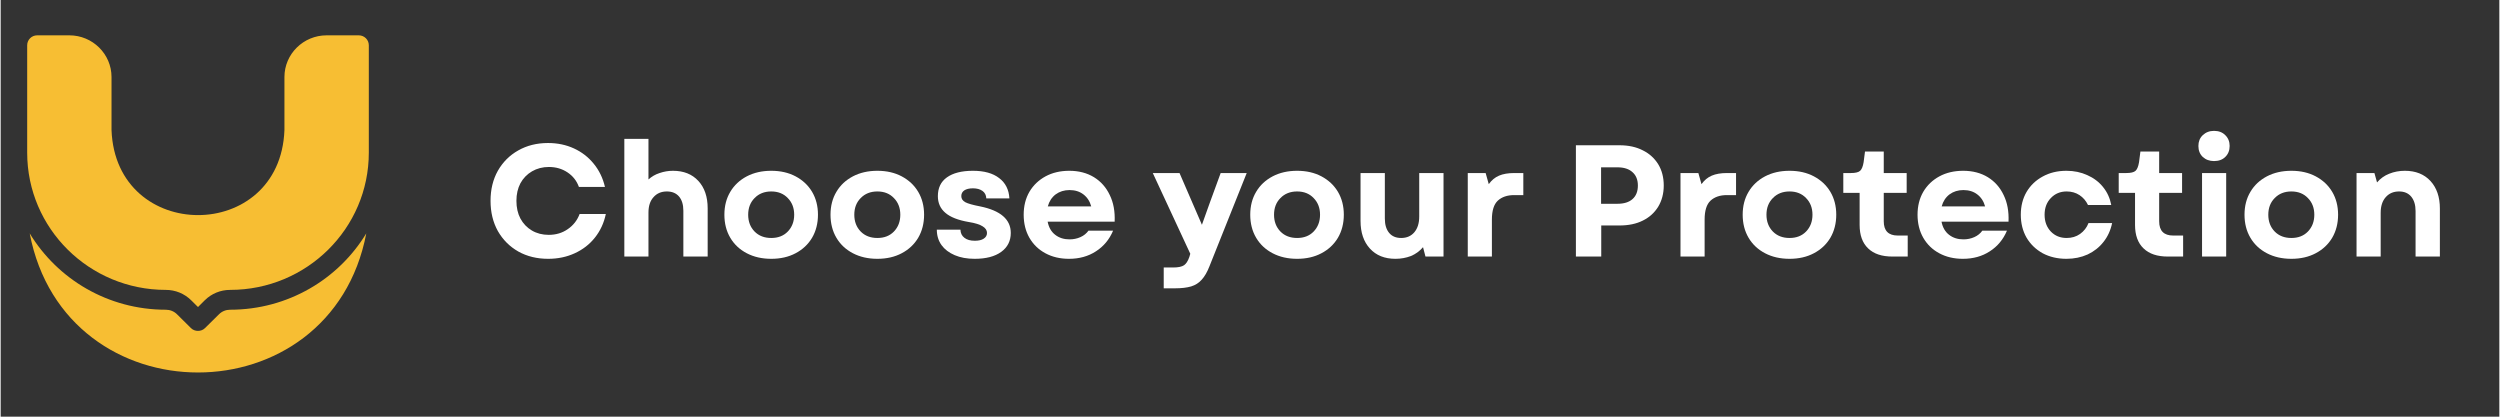 <svg version="1.0" preserveAspectRatio="xMidYMid meet" height="50" viewBox="0 0 224.88 37.5" zoomAndPan="magnify" width="300" xmlns:xlink="http://www.w3.org/1999/xlink" xmlns="http://www.w3.org/2000/svg"><rect x="0" y="0" width="224.88" height="37.5" fill="#333333" stroke="none"/><defs><g></g><clipPath id="7b06ab3032"><path clip-rule="nonzero" d="M 2 21 L 33 21 L 33 33.523 L 2 33.523 Z M 2 21"></path></clipPath><clipPath id="777c97555d"><path clip-rule="nonzero" d="M 2 3.18 L 34 3.18 L 34 28 L 2 28 Z M 2 3.18"></path></clipPath><clipPath id="599b8b8f2d"><rect height="21" y="0" width="178" x="0"></rect></clipPath></defs><g clip-path="url(#7b06ab3032)"><path fill-rule="nonzero" fill-opacity="1" d="M 20.652 27.875 C 20.27 27.875 19.914 28.02 19.645 28.289 L 18.395 29.523 C 18.059 29.867 17.457 29.867 17.121 29.523 L 15.875 28.289 C 15.605 28.02 15.246 27.875 14.863 27.875 C 9.66 27.875 5.109 25.121 2.613 21.004 C 5.809 37.707 29.719 37.688 32.906 21.004 C 30.41 25.121 25.855 27.875 20.652 27.875 Z M 20.652 27.875" fill="#f7be33"></path></g><g clip-path="url(#777c97555d)"><path fill-rule="nonzero" fill-opacity="1" d="M 32.23 3.18 L 29.336 3.18 C 27.242 3.18 25.539 4.863 25.539 6.934 L 25.539 11.707 C 25.16 21.922 10.359 21.898 9.977 11.707 L 9.977 6.934 C 9.977 4.863 8.273 3.18 6.18 3.18 L 3.285 3.18 C 2.789 3.18 2.387 3.578 2.387 4.07 L 2.387 13.742 C 2.387 20.562 7.973 26.09 14.863 26.09 C 15.727 26.09 16.539 26.426 17.148 27.027 L 17.758 27.633 L 18.367 27.027 C 18.98 26.422 19.789 26.09 20.652 26.09 C 27.543 26.09 33.133 20.562 33.133 13.742 L 33.133 4.07 C 33.133 3.578 32.727 3.18 32.23 3.18 Z M 32.23 3.18" fill="#f7be33"></path></g><g transform="matrix(1, 0, 0, 1, 43, 8)"><g clip-path="url(#599b8b8f2d)"><g fill-opacity="1" fill="#ffffff"><g transform="translate(0.48, 15.09)"><g><path d="M 5.797 0.203 C 4.785 0.203 3.891 -0.016 3.109 -0.453 C 2.328 -0.898 1.711 -1.516 1.266 -2.297 C 0.828 -3.086 0.609 -3.992 0.609 -5.016 C 0.609 -6.035 0.828 -6.938 1.266 -7.719 C 1.711 -8.5 2.32 -9.109 3.094 -9.547 C 3.875 -9.992 4.77 -10.219 5.781 -10.219 C 6.633 -10.219 7.41 -10.055 8.109 -9.734 C 8.816 -9.41 9.41 -8.953 9.891 -8.359 C 10.379 -7.766 10.719 -7.066 10.906 -6.266 L 8.562 -6.266 C 8.363 -6.816 8.02 -7.254 7.531 -7.578 C 7.051 -7.898 6.492 -8.062 5.859 -8.062 C 5.297 -8.062 4.789 -7.93 4.344 -7.672 C 3.895 -7.41 3.547 -7.051 3.297 -6.594 C 3.055 -6.133 2.938 -5.609 2.938 -5.016 C 2.938 -4.41 3.055 -3.879 3.297 -3.422 C 3.547 -2.961 3.891 -2.602 4.328 -2.344 C 4.773 -2.082 5.281 -1.953 5.844 -1.953 C 6.5 -1.953 7.07 -2.125 7.562 -2.469 C 8.062 -2.812 8.414 -3.266 8.625 -3.828 L 10.984 -3.828 C 10.816 -3.023 10.488 -2.316 10 -1.703 C 9.52 -1.098 8.914 -0.629 8.188 -0.297 C 7.469 0.035 6.672 0.203 5.797 0.203 Z M 5.797 0.203"></path></g></g></g><g fill-opacity="1" fill="#ffffff"><g transform="translate(12.036, 15.09)"><g><path d="M 1.094 0 L 1.094 -10.594 L 3.266 -10.594 L 3.266 -6.938 C 3.547 -7.195 3.879 -7.391 4.266 -7.516 C 4.648 -7.648 5.051 -7.719 5.469 -7.719 C 6.438 -7.719 7.195 -7.414 7.75 -6.812 C 8.312 -6.207 8.594 -5.383 8.594 -4.344 L 8.594 0 L 6.406 0 L 6.406 -4.125 C 6.406 -4.676 6.273 -5.102 6.016 -5.406 C 5.754 -5.707 5.391 -5.859 4.922 -5.859 C 4.422 -5.859 4.02 -5.688 3.719 -5.344 C 3.414 -5.008 3.266 -4.547 3.266 -3.953 L 3.266 0 Z M 1.094 0"></path></g></g></g><g fill-opacity="1" fill="#ffffff"><g transform="translate(21.573, 15.09)"><g><path d="M 4.781 0.203 C 3.945 0.203 3.211 0.035 2.578 -0.297 C 1.941 -0.629 1.445 -1.094 1.094 -1.688 C 0.738 -2.289 0.562 -2.984 0.562 -3.766 C 0.562 -4.547 0.738 -5.234 1.094 -5.828 C 1.445 -6.422 1.941 -6.883 2.578 -7.219 C 3.211 -7.551 3.945 -7.719 4.781 -7.719 C 5.613 -7.719 6.344 -7.551 6.969 -7.219 C 7.602 -6.883 8.098 -6.422 8.453 -5.828 C 8.805 -5.234 8.984 -4.547 8.984 -3.766 C 8.984 -2.984 8.805 -2.289 8.453 -1.688 C 8.098 -1.094 7.602 -0.629 6.969 -0.297 C 6.344 0.035 5.613 0.203 4.781 0.203 Z M 2.703 -3.766 C 2.703 -3.148 2.895 -2.645 3.281 -2.25 C 3.664 -1.863 4.164 -1.672 4.781 -1.672 C 5.395 -1.672 5.891 -1.863 6.266 -2.25 C 6.648 -2.645 6.844 -3.148 6.844 -3.766 C 6.844 -4.379 6.648 -4.879 6.266 -5.266 C 5.891 -5.66 5.395 -5.859 4.781 -5.859 C 4.164 -5.859 3.664 -5.66 3.281 -5.266 C 2.895 -4.879 2.703 -4.379 2.703 -3.766 Z M 2.703 -3.766"></path></g></g></g><g fill-opacity="1" fill="#ffffff"><g transform="translate(31.124, 15.09)"><g><path d="M 4.781 0.203 C 3.945 0.203 3.211 0.035 2.578 -0.297 C 1.941 -0.629 1.445 -1.094 1.094 -1.688 C 0.738 -2.289 0.562 -2.984 0.562 -3.766 C 0.562 -4.547 0.738 -5.234 1.094 -5.828 C 1.445 -6.422 1.941 -6.883 2.578 -7.219 C 3.211 -7.551 3.945 -7.719 4.781 -7.719 C 5.613 -7.719 6.344 -7.551 6.969 -7.219 C 7.602 -6.883 8.098 -6.422 8.453 -5.828 C 8.805 -5.234 8.984 -4.547 8.984 -3.766 C 8.984 -2.984 8.805 -2.289 8.453 -1.688 C 8.098 -1.094 7.602 -0.629 6.969 -0.297 C 6.344 0.035 5.613 0.203 4.781 0.203 Z M 2.703 -3.766 C 2.703 -3.148 2.895 -2.645 3.281 -2.25 C 3.664 -1.863 4.164 -1.672 4.781 -1.672 C 5.395 -1.672 5.891 -1.863 6.266 -2.25 C 6.648 -2.645 6.844 -3.148 6.844 -3.766 C 6.844 -4.379 6.648 -4.879 6.266 -5.266 C 5.891 -5.66 5.395 -5.859 4.781 -5.859 C 4.164 -5.859 3.664 -5.66 3.281 -5.266 C 2.895 -4.879 2.703 -4.379 2.703 -3.766 Z M 2.703 -3.766"></path></g></g></g><g fill-opacity="1" fill="#ffffff"><g transform="translate(40.676, 15.09)"><g><path d="M 3.984 0.203 C 3.297 0.203 2.695 0.094 2.188 -0.125 C 1.676 -0.344 1.281 -0.645 1 -1.031 C 0.719 -1.426 0.578 -1.891 0.578 -2.422 L 2.703 -2.422 C 2.711 -2.109 2.832 -1.863 3.062 -1.688 C 3.289 -1.508 3.602 -1.422 4 -1.422 C 4.344 -1.422 4.609 -1.484 4.797 -1.609 C 4.992 -1.734 5.094 -1.906 5.094 -2.125 C 5.094 -2.363 4.961 -2.562 4.703 -2.719 C 4.453 -2.883 4.035 -3.016 3.453 -3.109 C 2.492 -3.273 1.789 -3.551 1.344 -3.938 C 0.895 -4.32 0.672 -4.82 0.672 -5.438 C 0.672 -6.176 0.941 -6.738 1.484 -7.125 C 2.035 -7.52 2.816 -7.719 3.828 -7.719 C 4.836 -7.719 5.625 -7.5 6.188 -7.062 C 6.758 -6.633 7.066 -6.023 7.109 -5.234 L 5.031 -5.234 C 5.02 -5.523 4.906 -5.75 4.688 -5.906 C 4.469 -6.062 4.18 -6.141 3.828 -6.141 C 3.492 -6.141 3.234 -6.078 3.047 -5.953 C 2.867 -5.828 2.781 -5.656 2.781 -5.438 C 2.781 -5.207 2.898 -5.023 3.141 -4.891 C 3.379 -4.766 3.82 -4.641 4.469 -4.516 C 6.312 -4.141 7.234 -3.344 7.234 -2.125 C 7.234 -1.406 6.945 -0.836 6.375 -0.422 C 5.801 -0.004 5.004 0.203 3.984 0.203 Z M 3.984 0.203"></path></g></g></g><g fill-opacity="1" fill="#ffffff"><g transform="translate(48.509, 15.09)"><g><path d="M 4.641 0.203 C 3.836 0.203 3.129 0.035 2.516 -0.297 C 1.898 -0.629 1.422 -1.094 1.078 -1.688 C 0.734 -2.289 0.562 -2.984 0.562 -3.766 C 0.562 -4.547 0.734 -5.234 1.078 -5.828 C 1.43 -6.422 1.914 -6.883 2.531 -7.219 C 3.145 -7.551 3.859 -7.719 4.672 -7.719 C 5.523 -7.719 6.266 -7.523 6.891 -7.141 C 7.516 -6.754 7.988 -6.219 8.312 -5.531 C 8.645 -4.852 8.789 -4.055 8.75 -3.141 L 2.719 -3.141 C 2.82 -2.617 3.051 -2.223 3.406 -1.953 C 3.758 -1.68 4.188 -1.547 4.688 -1.547 C 5.039 -1.547 5.367 -1.613 5.672 -1.75 C 5.973 -1.883 6.211 -2.078 6.391 -2.328 L 8.609 -2.328 C 8.273 -1.535 7.758 -0.914 7.062 -0.469 C 6.375 -0.02 5.566 0.203 4.641 0.203 Z M 2.734 -4.516 L 6.641 -4.516 C 6.516 -4.973 6.281 -5.332 5.938 -5.594 C 5.602 -5.852 5.188 -5.984 4.688 -5.984 C 4.207 -5.984 3.789 -5.852 3.438 -5.594 C 3.094 -5.332 2.859 -4.973 2.734 -4.516 Z M 2.734 -4.516"></path></g></g></g><g fill-opacity="1" fill="#ffffff"><g transform="translate(57.501, 15.09)"><g></g></g></g><g fill-opacity="1" fill="#ffffff"><g transform="translate(60.566, 15.09)"><g><path d="M 1.109 2.859 L 1.109 0.984 L 1.969 0.984 C 2.414 0.984 2.738 0.914 2.938 0.781 C 3.133 0.645 3.297 0.391 3.422 0.016 L 3.5 -0.25 L 0.125 -7.516 L 2.531 -7.516 L 4.547 -2.859 L 5.234 -4.781 L 6.234 -7.516 L 8.578 -7.516 L 5.219 0.891 C 5.02 1.398 4.789 1.797 4.531 2.078 C 4.281 2.367 3.961 2.57 3.578 2.688 C 3.191 2.801 2.707 2.859 2.125 2.859 Z M 1.109 2.859"></path></g></g></g><g fill-opacity="1" fill="#ffffff"><g transform="translate(68.9, 15.09)"><g><path d="M 4.781 0.203 C 3.945 0.203 3.211 0.035 2.578 -0.297 C 1.941 -0.629 1.445 -1.094 1.094 -1.688 C 0.738 -2.289 0.562 -2.984 0.562 -3.766 C 0.562 -4.547 0.738 -5.234 1.094 -5.828 C 1.445 -6.422 1.941 -6.883 2.578 -7.219 C 3.211 -7.551 3.945 -7.719 4.781 -7.719 C 5.613 -7.719 6.344 -7.551 6.969 -7.219 C 7.602 -6.883 8.098 -6.422 8.453 -5.828 C 8.805 -5.234 8.984 -4.547 8.984 -3.766 C 8.984 -2.984 8.805 -2.289 8.453 -1.688 C 8.098 -1.094 7.602 -0.629 6.969 -0.297 C 6.344 0.035 5.613 0.203 4.781 0.203 Z M 2.703 -3.766 C 2.703 -3.148 2.895 -2.645 3.281 -2.25 C 3.664 -1.863 4.164 -1.672 4.781 -1.672 C 5.395 -1.672 5.891 -1.863 6.266 -2.25 C 6.648 -2.645 6.844 -3.148 6.844 -3.766 C 6.844 -4.379 6.648 -4.879 6.266 -5.266 C 5.891 -5.66 5.395 -5.859 4.781 -5.859 C 4.164 -5.859 3.664 -5.66 3.281 -5.266 C 2.895 -4.879 2.703 -4.379 2.703 -3.766 Z M 2.703 -3.766"></path></g></g></g><g fill-opacity="1" fill="#ffffff"><g transform="translate(78.451, 15.09)"><g><path d="M 4.078 0.203 C 3.109 0.203 2.344 -0.102 1.781 -0.719 C 1.219 -1.332 0.938 -2.16 0.938 -3.203 L 0.938 -7.516 L 3.125 -7.516 L 3.125 -3.422 C 3.125 -2.867 3.254 -2.438 3.516 -2.125 C 3.773 -1.82 4.133 -1.672 4.594 -1.672 C 5.094 -1.672 5.488 -1.844 5.781 -2.188 C 6.07 -2.531 6.219 -3 6.219 -3.594 L 6.219 -7.516 L 8.406 -7.516 L 8.406 0 L 6.781 0 L 6.562 -0.844 C 6.258 -0.488 5.895 -0.223 5.469 -0.047 C 5.039 0.117 4.578 0.203 4.078 0.203 Z M 4.078 0.203"></path></g></g></g><g fill-opacity="1" fill="#ffffff"><g transform="translate(87.945, 15.09)"><g><path d="M 1.094 0 L 1.094 -7.516 L 2.703 -7.516 L 2.984 -6.516 C 3.234 -6.867 3.539 -7.125 3.906 -7.281 C 4.27 -7.438 4.727 -7.516 5.281 -7.516 L 6.094 -7.516 L 6.094 -5.531 L 5.266 -5.531 C 4.648 -5.531 4.16 -5.363 3.797 -5.031 C 3.441 -4.695 3.266 -4.129 3.266 -3.328 L 3.266 0 Z M 1.094 0"></path></g></g></g><g fill-opacity="1" fill="#ffffff"><g transform="translate(94.203, 15.09)"><g></g></g></g><g fill-opacity="1" fill="#ffffff"><g transform="translate(97.568, 15.09)"><g><path d="M 1.203 0 L 1.203 -10.016 L 5.125 -10.016 C 5.938 -10.016 6.633 -9.863 7.219 -9.562 C 7.812 -9.27 8.273 -8.852 8.609 -8.312 C 8.941 -7.77 9.109 -7.129 9.109 -6.391 C 9.109 -5.672 8.941 -5.035 8.609 -4.484 C 8.273 -3.941 7.812 -3.523 7.219 -3.234 C 6.633 -2.941 5.938 -2.797 5.125 -2.797 L 3.484 -2.797 L 3.484 0 Z M 3.469 -4.75 L 4.938 -4.75 C 5.531 -4.75 5.984 -4.891 6.297 -5.172 C 6.617 -5.453 6.781 -5.859 6.781 -6.391 C 6.781 -6.91 6.617 -7.312 6.297 -7.594 C 5.984 -7.883 5.531 -8.031 4.938 -8.031 L 3.469 -8.031 Z M 3.469 -4.75"></path></g></g></g><g fill-opacity="1" fill="#ffffff"><g transform="translate(107.09, 15.09)"><g><path d="M 1.094 0 L 1.094 -7.516 L 2.703 -7.516 L 2.984 -6.516 C 3.234 -6.867 3.539 -7.125 3.906 -7.281 C 4.27 -7.438 4.727 -7.516 5.281 -7.516 L 6.094 -7.516 L 6.094 -5.531 L 5.266 -5.531 C 4.648 -5.531 4.16 -5.363 3.797 -5.031 C 3.441 -4.695 3.266 -4.129 3.266 -3.328 L 3.266 0 Z M 1.094 0"></path></g></g></g><g fill-opacity="1" fill="#ffffff"><g transform="translate(113.219, 15.09)"><g><path d="M 4.781 0.203 C 3.945 0.203 3.211 0.035 2.578 -0.297 C 1.941 -0.629 1.445 -1.094 1.094 -1.688 C 0.738 -2.289 0.562 -2.984 0.562 -3.766 C 0.562 -4.547 0.738 -5.234 1.094 -5.828 C 1.445 -6.422 1.941 -6.883 2.578 -7.219 C 3.211 -7.551 3.945 -7.719 4.781 -7.719 C 5.613 -7.719 6.344 -7.551 6.969 -7.219 C 7.602 -6.883 8.098 -6.422 8.453 -5.828 C 8.805 -5.234 8.984 -4.547 8.984 -3.766 C 8.984 -2.984 8.805 -2.289 8.453 -1.688 C 8.098 -1.094 7.602 -0.629 6.969 -0.297 C 6.344 0.035 5.613 0.203 4.781 0.203 Z M 2.703 -3.766 C 2.703 -3.148 2.895 -2.645 3.281 -2.25 C 3.664 -1.863 4.164 -1.672 4.781 -1.672 C 5.395 -1.672 5.891 -1.863 6.266 -2.25 C 6.648 -2.645 6.844 -3.148 6.844 -3.766 C 6.844 -4.379 6.648 -4.879 6.266 -5.266 C 5.891 -5.66 5.395 -5.859 4.781 -5.859 C 4.164 -5.859 3.664 -5.66 3.281 -5.266 C 2.895 -4.879 2.703 -4.379 2.703 -3.766 Z M 2.703 -3.766"></path></g></g></g><g fill-opacity="1" fill="#ffffff"><g transform="translate(122.556, 15.09)"><g><path d="M 4.703 0 C 3.754 0 3.023 -0.242 2.516 -0.734 C 2.004 -1.223 1.75 -1.926 1.75 -2.844 L 1.75 -5.734 L 0.281 -5.734 L 0.281 -7.516 L 0.953 -7.516 C 1.367 -7.516 1.648 -7.582 1.797 -7.719 C 1.941 -7.852 2.047 -8.109 2.109 -8.484 L 2.234 -9.453 L 3.922 -9.453 L 3.922 -7.516 L 5.984 -7.516 L 5.984 -5.734 L 3.922 -5.734 L 3.922 -3.172 C 3.922 -2.316 4.344 -1.891 5.188 -1.891 L 6.078 -1.891 L 6.078 0 Z M 4.703 0"></path></g></g></g><g fill-opacity="1" fill="#ffffff"><g transform="translate(128.957, 15.09)"><g><path d="M 4.641 0.203 C 3.836 0.203 3.129 0.035 2.516 -0.297 C 1.898 -0.629 1.422 -1.094 1.078 -1.688 C 0.734 -2.289 0.562 -2.984 0.562 -3.766 C 0.562 -4.547 0.734 -5.234 1.078 -5.828 C 1.43 -6.422 1.914 -6.883 2.531 -7.219 C 3.145 -7.551 3.859 -7.719 4.672 -7.719 C 5.523 -7.719 6.266 -7.523 6.891 -7.141 C 7.516 -6.754 7.988 -6.219 8.312 -5.531 C 8.645 -4.852 8.789 -4.055 8.75 -3.141 L 2.719 -3.141 C 2.82 -2.617 3.051 -2.223 3.406 -1.953 C 3.758 -1.68 4.188 -1.547 4.688 -1.547 C 5.039 -1.547 5.367 -1.613 5.672 -1.75 C 5.973 -1.883 6.211 -2.078 6.391 -2.328 L 8.609 -2.328 C 8.273 -1.535 7.758 -0.914 7.062 -0.469 C 6.375 -0.02 5.566 0.203 4.641 0.203 Z M 2.734 -4.516 L 6.641 -4.516 C 6.516 -4.973 6.281 -5.332 5.938 -5.594 C 5.602 -5.852 5.188 -5.984 4.688 -5.984 C 4.207 -5.984 3.789 -5.852 3.438 -5.594 C 3.094 -5.332 2.859 -4.973 2.734 -4.516 Z M 2.734 -4.516"></path></g></g></g><g fill-opacity="1" fill="#ffffff"><g transform="translate(138.25, 15.09)"><g><path d="M 4.672 0.203 C 3.867 0.203 3.156 0.035 2.531 -0.297 C 1.914 -0.641 1.43 -1.109 1.078 -1.703 C 0.734 -2.305 0.562 -2.992 0.562 -3.766 C 0.562 -4.535 0.734 -5.219 1.078 -5.812 C 1.43 -6.406 1.914 -6.867 2.531 -7.203 C 3.156 -7.547 3.867 -7.719 4.672 -7.719 C 5.359 -7.719 5.984 -7.586 6.547 -7.328 C 7.117 -7.078 7.594 -6.719 7.969 -6.25 C 8.344 -5.789 8.586 -5.254 8.703 -4.641 L 6.609 -4.641 C 6.43 -5.016 6.176 -5.312 5.844 -5.531 C 5.508 -5.75 5.125 -5.859 4.688 -5.859 C 4.113 -5.859 3.641 -5.66 3.266 -5.266 C 2.891 -4.879 2.703 -4.379 2.703 -3.766 C 2.703 -3.148 2.891 -2.645 3.266 -2.25 C 3.641 -1.863 4.113 -1.672 4.688 -1.672 C 5.145 -1.672 5.547 -1.789 5.891 -2.031 C 6.242 -2.281 6.5 -2.609 6.656 -3.016 L 8.781 -3.016 C 8.645 -2.359 8.383 -1.789 8 -1.312 C 7.625 -0.832 7.148 -0.457 6.578 -0.188 C 6.004 0.07 5.367 0.203 4.672 0.203 Z M 4.672 0.203"></path></g></g></g><g fill-opacity="1" fill="#ffffff"><g transform="translate(147.343, 15.09)"><g><path d="M 4.703 0 C 3.754 0 3.023 -0.242 2.516 -0.734 C 2.004 -1.223 1.75 -1.926 1.75 -2.844 L 1.75 -5.734 L 0.281 -5.734 L 0.281 -7.516 L 0.953 -7.516 C 1.367 -7.516 1.648 -7.582 1.797 -7.719 C 1.941 -7.852 2.047 -8.109 2.109 -8.484 L 2.234 -9.453 L 3.922 -9.453 L 3.922 -7.516 L 5.984 -7.516 L 5.984 -5.734 L 3.922 -5.734 L 3.922 -3.172 C 3.922 -2.316 4.344 -1.891 5.188 -1.891 L 6.078 -1.891 L 6.078 0 Z M 4.703 0"></path></g></g><g transform="translate(154.03, 15.09)"><g><path d="M 1.094 0 L 1.094 -7.516 L 3.266 -7.516 L 3.266 0 Z M 0.766 -9.953 C 0.766 -10.348 0.895 -10.672 1.156 -10.922 C 1.426 -11.18 1.766 -11.312 2.172 -11.312 C 2.598 -11.312 2.938 -11.18 3.188 -10.922 C 3.445 -10.672 3.578 -10.348 3.578 -9.953 C 3.578 -9.547 3.445 -9.219 3.188 -8.969 C 2.938 -8.719 2.598 -8.594 2.172 -8.594 C 1.766 -8.594 1.426 -8.719 1.156 -8.969 C 0.895 -9.219 0.766 -9.547 0.766 -9.953 Z M 0.766 -9.953"></path></g></g></g><g fill-opacity="1" fill="#ffffff"><g transform="translate(158.384, 15.09)"><g><path d="M 4.781 0.203 C 3.945 0.203 3.211 0.035 2.578 -0.297 C 1.941 -0.629 1.445 -1.094 1.094 -1.688 C 0.738 -2.289 0.562 -2.984 0.562 -3.766 C 0.562 -4.547 0.738 -5.234 1.094 -5.828 C 1.445 -6.422 1.941 -6.883 2.578 -7.219 C 3.211 -7.551 3.945 -7.719 4.781 -7.719 C 5.613 -7.719 6.344 -7.551 6.969 -7.219 C 7.602 -6.883 8.098 -6.422 8.453 -5.828 C 8.805 -5.234 8.984 -4.547 8.984 -3.766 C 8.984 -2.984 8.805 -2.289 8.453 -1.688 C 8.098 -1.094 7.602 -0.629 6.969 -0.297 C 6.344 0.035 5.613 0.203 4.781 0.203 Z M 2.703 -3.766 C 2.703 -3.148 2.895 -2.645 3.281 -2.25 C 3.664 -1.863 4.164 -1.672 4.781 -1.672 C 5.395 -1.672 5.891 -1.863 6.266 -2.25 C 6.648 -2.645 6.844 -3.148 6.844 -3.766 C 6.844 -4.379 6.648 -4.879 6.266 -5.266 C 5.891 -5.66 5.395 -5.859 4.781 -5.859 C 4.164 -5.859 3.664 -5.66 3.281 -5.266 C 2.895 -4.879 2.703 -4.379 2.703 -3.766 Z M 2.703 -3.766"></path></g></g></g><g fill-opacity="1" fill="#ffffff"><g transform="translate(167.935, 15.09)"><g><path d="M 1.094 0 L 1.094 -7.516 L 2.703 -7.516 L 2.938 -6.672 C 3.238 -7.023 3.602 -7.285 4.031 -7.453 C 4.469 -7.629 4.938 -7.719 5.438 -7.719 C 6.414 -7.719 7.188 -7.41 7.75 -6.797 C 8.312 -6.18 8.594 -5.359 8.594 -4.328 L 8.594 0 L 6.406 0 L 6.406 -4.094 C 6.406 -4.645 6.273 -5.078 6.016 -5.391 C 5.754 -5.703 5.391 -5.859 4.922 -5.859 C 4.422 -5.859 4.02 -5.688 3.719 -5.344 C 3.414 -5 3.266 -4.531 3.266 -3.938 L 3.266 0 Z M 1.094 0"></path></g></g></g></g></g></svg>